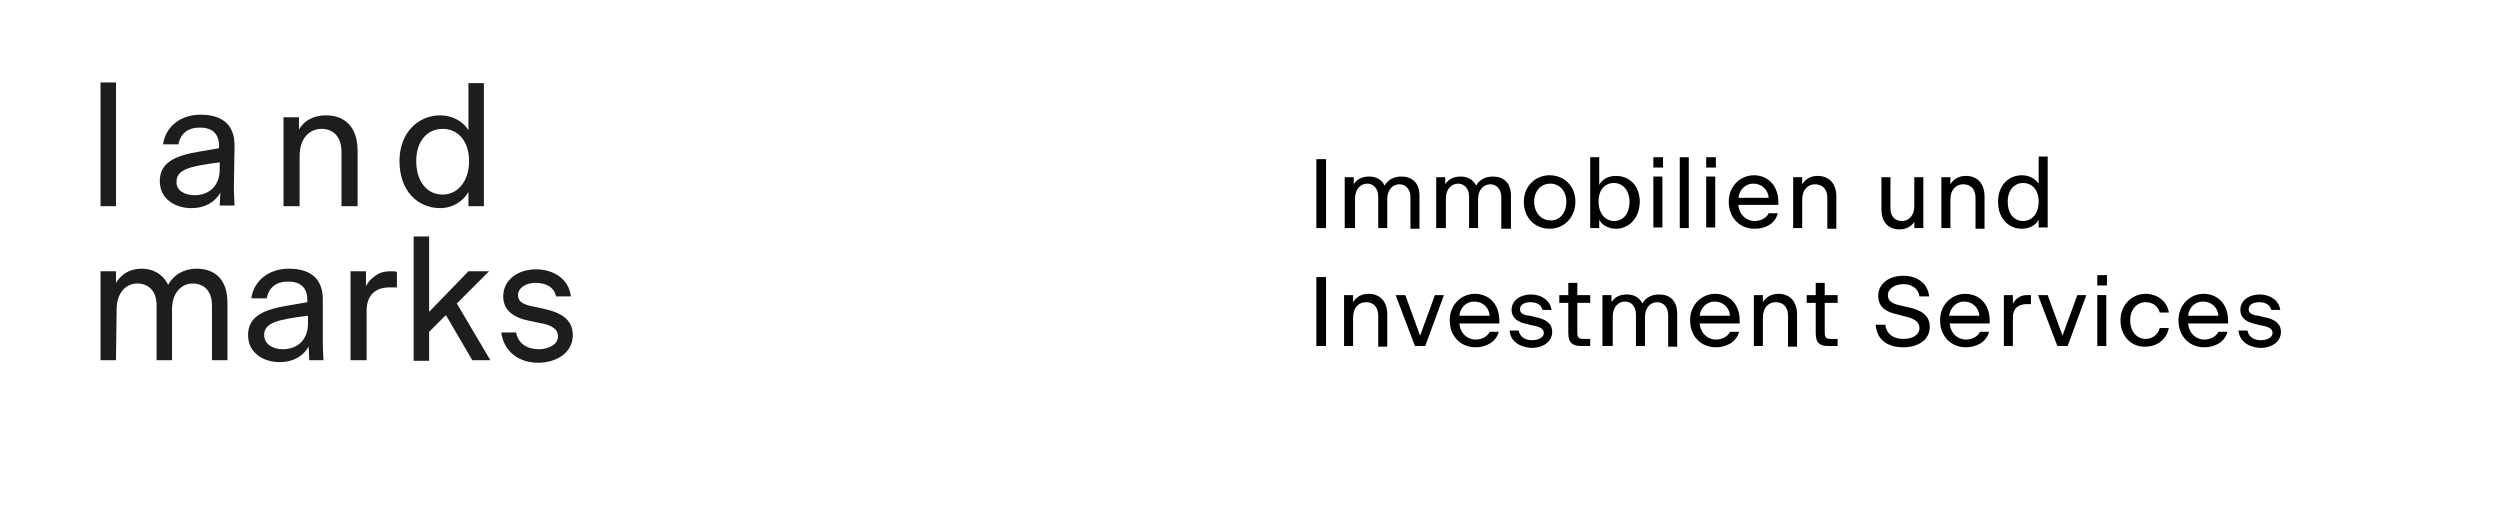 <?xml version="1.0" encoding="utf-8"?>
<!-- Generator: Adobe Illustrator 26.4.1, SVG Export Plug-In . SVG Version: 6.00 Build 0)  -->
<svg version="1.1" id="Ebene_1" xmlns="http://www.w3.org/2000/svg" xmlns:xlink="http://www.w3.org/1999/xlink" x="0px" y="0px"
	 viewBox="0 0 388 80" style="enable-background:new 0 0 388 80;" xml:space="preserve">
<style type="text/css">
	.st0{fill:#1D1D1B;}
</style>
<g>
	<g>
		<path class="st0" d="M15.6,12.8H18V32h-2.4V12.8z"/>
		<path class="st0" d="M34.2,29.9c-0.8,1.4-2.3,2.4-4.5,2.4c-2.5,0-4.9-1.4-4.9-4.2c0-3,2.6-4,6.3-4.6L34,23v-0.3
			c0-2.1-1.2-2.9-3-2.9s-3,0.9-3.3,2.6h-2.4c0.4-2.8,2.8-4.6,5.8-4.6c3.1,0,5.4,1.3,5.3,5L36.3,29c0,0.4,0,1.1,0.1,2.9h-2.3
			L34.2,29.9z M30.2,30.3c2.2,0,3.9-1.4,3.9-4v-1.1c-4.7,0.6-6.7,1.1-6.7,3C27.3,29.5,28.6,30.3,30.2,30.3z"/>
		<path class="st0" d="M46.5,32H44V18.2h2.4v1.9c0.8-1.4,2.3-2.2,4.2-2.2c3,0,4.9,1.9,4.9,5.5V32H53v-8.4c0-2.3-1.2-3.6-3.1-3.6
			c-1.8,0-3.4,1.4-3.4,4.2V32z"/>
		<path class="st0" d="M72.7,29.8c-0.8,1.4-2.4,2.5-4.4,2.5c-3.4,0-6.3-2.6-6.3-7.3c0-4.5,3-7.1,6.3-7.1c2,0,3.6,1,4.4,2.3v-7.3h2.4
			V32h-2.4V29.8z M72.8,25c0-3.2-1.8-5-4.1-5c-2.4,0-4.1,1.9-4.1,5c0,3.2,1.7,5.2,4.1,5.2C70.9,30.2,72.8,28.3,72.8,25z"/>
	</g>
	<g>
		<path class="st0" d="M18,55.9h-2.4V42.1H18v1.8c0.8-1.3,2.1-2.2,4-2.2c1.6,0,3.2,0.7,4.1,2.5c0.8-1.5,2.4-2.5,4.4-2.5
			c2.6,0,4.8,1.4,4.8,5.3v8.9h-2.4v-8.5c0-2.3-1.3-3.4-3-3.4s-3.2,1.4-3.2,4v7.9h-2.4v-8.5c0-2.3-1.3-3.4-3-3.4s-3.2,1.4-3.2,4
			L18,55.9L18,55.9z"/>
		<path class="st0" d="M47.9,53.8c-0.8,1.4-2.3,2.4-4.5,2.4c-2.5,0-4.9-1.4-4.9-4.2c0-3,2.6-4,6.3-4.6l2.9-0.5v-0.3
			c0-2.1-1.2-2.9-3-2.9s-3,0.9-3.3,2.6H39c0.4-2.8,2.8-4.6,5.8-4.6c3.1,0,5.4,1.3,5.3,5V53c0,0.4,0,1.1,0.1,2.9H48L47.9,53.8z
			 M43.9,54.2c2.2,0,3.9-1.4,3.9-4V49C43,49.6,41,50.1,41,52C41,53.4,42.3,54.2,43.9,54.2z"/>
		<path class="st0" d="M56.8,55.9h-2.4V42.1h2.4v2.3c0.3-0.5,0.6-1,1.2-1.4c0.8-0.7,1.6-0.9,2.7-0.9c0.3,0,0.6,0,0.9,0.1v2.4
			c-0.6,0-0.9,0-1.2,0c-1.5,0-3.5,0.7-3.5,3.6v7.7H56.8z"/>
		<path class="st0" d="M69.2,48.9l-2.6,2.6V56h-2.4V36.7h2.4v11.7l6.1-6.3h3.2l-5,5l5.2,8.8h-2.8L69.2,48.9z"/>
		<path class="st0" d="M77.8,51.6h2.3c0.3,1.7,1.7,2.6,3.5,2.6c1.5,0,3-0.7,3-2c0-1.2-1.1-1.8-3-2.1l-1.4-0.3
			c-2.6-0.5-4.1-1.7-4.1-3.8c0-2.6,2.3-4.2,5.1-4.2c2.7,0,5.1,1.5,5.4,4.2h-2.3c-0.3-1.4-1.5-2.1-3.2-2.1c-1.5,0-2.7,0.8-2.7,1.9
			c0,1.1,0.9,1.5,2.5,1.8l1.4,0.3c2.8,0.6,4.6,1.7,4.6,4.1c0,2.8-2.6,4.3-5.4,4.3C80.7,56.3,78.2,54.7,77.8,51.6z"/>
	</g>
</g>
<g>
	<path d="M204.3,24.7h1.5v10.7h-1.5V24.7z"/>
	<path d="M210.1,35.4h-1.4v-7.9h1.4v1.1c0.5-0.8,1.3-1.2,2.4-1.2c1,0,1.9,0.4,2.4,1.4c0.5-0.9,1.4-1.4,2.6-1.4c1.5,0,2.8,0.8,2.8,3
		v5.1h-1.4v-4.9c0-1.3-0.8-2-1.7-2c-1,0-1.9,0.8-1.9,2.3v4.5h-1.4v-4.9c0-1.3-0.8-2-1.7-2c-1,0-1.9,0.8-1.9,2.3V35.4z"/>
	<path d="M224.3,35.4h-1.4v-7.9h1.4v1.1c0.5-0.8,1.3-1.2,2.4-1.2c1,0,1.9,0.4,2.4,1.4c0.5-0.9,1.4-1.4,2.6-1.4c1.5,0,2.8,0.8,2.8,3
		v5.1H233v-4.9c0-1.3-0.8-2-1.7-2c-1,0-1.9,0.8-1.9,2.3v4.5h-1.4v-4.9c0-1.3-0.8-2-1.7-2c-1,0-1.9,0.8-1.9,2.3V35.4z"/>
	<path d="M236.5,31.3c0-2.4,1.8-4.1,4-4.1c2.2,0,4,1.6,4,4.1c0,2.5-1.8,4.2-4,4.2C238.3,35.5,236.5,33.9,236.5,31.3z M243.1,31.3
		c0-1.7-1.1-2.8-2.5-2.8c-1.5,0-2.5,1.2-2.5,2.8c0,1.7,1.1,2.9,2.5,2.9C242,34.3,243.1,33.1,243.1,31.3z"/>
	<path d="M250.8,35.5c-1.2,0-2.2-0.6-2.6-1.4v1.3h-1.4v-11h1.4v4.3c0.4-0.8,1.3-1.4,2.6-1.4c2,0,3.7,1.4,3.7,4.1
		C254.4,34,252.7,35.5,250.8,35.5z M252.9,31.3c0-1.8-1.1-2.9-2.4-2.9c-1.4,0-2.4,1-2.4,2.9c0,1.9,1.1,3,2.4,3
		C251.9,34.3,252.9,33.2,252.9,31.3z"/>
	<path d="M256.6,24.4h1.5V26h-1.5V24.4z M256.6,27.4h1.4v7.9h-1.4V27.4z"/>
	<path d="M260.7,24.4h1.4v11h-1.4V24.4z"/>
	<path d="M264.8,24.4h1.5V26h-1.5V24.4z M264.8,27.4h1.4v7.9h-1.4V27.4z"/>
	<path d="M272.3,35.5c-2.2,0-4-1.6-4-4.2c0-2.5,1.9-4.1,3.9-4.1c2,0,3.8,1.4,3.8,4.2v0.4h-6.2c0.1,1.5,1.2,2.5,2.5,2.5
		c0.9,0,1.8-0.4,2.2-1.2h1.4C275.5,34.8,273.9,35.5,272.3,35.5z M269.8,30.7h4.7c-0.1-1.3-1.1-2.2-2.4-2.2
		C271,28.5,270,29.3,269.8,30.7z"/>
	<path d="M279.7,35.4h-1.4v-7.9h1.4v1.1c0.5-0.8,1.3-1.3,2.4-1.3c1.7,0,2.9,1.1,2.9,3.2v5h-1.4v-4.8c0-1.3-0.7-2.1-1.9-2.1
		c-1.1,0-2,0.8-2,2.4V35.4z"/>
	<path d="M297.2,34.3c-0.5,0.8-1.3,1.3-2.4,1.3c-1.7,0-2.8-1.1-2.8-3.1v-5h1.4v4.8c0,1.3,0.7,2,1.8,2c1,0,1.9-0.8,1.9-2.3v-4.5h1.4
		v7.9h-1.4V34.3z"/>
	<path d="M302.7,35.4h-1.4v-7.9h1.4v1.1c0.5-0.8,1.3-1.3,2.4-1.3c1.7,0,2.9,1.1,2.9,3.2v5h-1.4v-4.8c0-1.3-0.7-2.1-1.9-2.1
		c-1.1,0-2,0.8-2,2.4V35.4z"/>
	<path d="M316.4,34.1c-0.4,0.8-1.4,1.4-2.6,1.4c-2,0-3.7-1.5-3.7-4.2c0-2.6,1.7-4.1,3.7-4.1c1.2,0,2.1,0.6,2.6,1.3v-4.2h1.4v11h-1.4
		V34.1z M316.4,31.3c0-1.9-1.1-2.9-2.4-2.9c-1.4,0-2.4,1.1-2.4,2.9c0,1.9,1,3,2.4,3C315.3,34.3,316.4,33.2,316.4,31.3z"/>
	<path d="M204.3,43h1.5v10.7h-1.5V43z"/>
	<path d="M210,53.7h-1.4v-7.9h1.4v1.1c0.5-0.8,1.3-1.3,2.4-1.3c1.7,0,2.9,1.1,2.9,3.2v5h-1.4v-4.8c0-1.3-0.7-2.1-1.9-2.1
		c-1.1,0-2,0.8-2,2.4V53.7z"/>
	<path d="M221.2,53.7h-1.6l-3-7.9h1.5l2.3,6.3l2.3-6.3h1.4L221.2,53.7z"/>
	<path d="M229,53.9c-2.2,0-4-1.6-4-4.2c0-2.5,1.9-4.1,3.9-4.1s3.8,1.4,3.8,4.2v0.4h-6.2c0.1,1.5,1.2,2.5,2.5,2.5
		c0.9,0,1.8-0.4,2.2-1.2h1.4C232.2,53.1,230.6,53.9,229,53.9z M226.5,49h4.7c-0.1-1.3-1.1-2.2-2.4-2.2
		C227.6,46.8,226.6,47.7,226.5,49z"/>
	<path d="M234.3,51.3h1.4c0.2,1,1,1.5,2.1,1.5c0.9,0,1.8-0.4,1.8-1.1c0-0.7-0.6-1-1.8-1.2l-0.8-0.2c-1.5-0.3-2.4-1-2.4-2.2
		c0-1.5,1.4-2.4,3-2.4c1.6,0,3,0.9,3.2,2.4h-1.4c-0.2-0.8-0.9-1.2-1.9-1.2c-0.9,0-1.6,0.4-1.6,1.1c0,0.6,0.5,0.9,1.5,1l0.8,0.2
		c1.7,0.3,2.7,1,2.7,2.3c0,1.6-1.5,2.5-3.2,2.5C235.9,53.9,234.4,53,234.3,51.3z"/>
	<path d="M243.4,51.7V47h-1.4v-1.2h1.4v-1.9h1.4v1.9h2V47h-2v4.6c0,0.9,0.3,1,1,1h1v1.1c-0.5,0-0.8,0-1.4,0
		C244.3,53.7,243.4,53.4,243.4,51.7z"/>
	<path d="M250.1,53.7h-1.4v-7.9h1.4v1.1c0.5-0.8,1.3-1.2,2.4-1.2c1,0,1.9,0.4,2.4,1.4c0.5-0.9,1.4-1.4,2.6-1.4c1.5,0,2.8,0.8,2.8,3
		v5.1h-1.4v-4.9c0-1.3-0.8-2-1.7-2c-1,0-1.9,0.8-1.9,2.3v4.5h-1.4v-4.9c0-1.3-0.8-2-1.7-2c-1,0-1.9,0.8-1.9,2.3V53.7z"/>
	<path d="M266.3,53.9c-2.2,0-4-1.6-4-4.2c0-2.5,1.9-4.1,3.9-4.1c2,0,3.8,1.4,3.8,4.2v0.4h-6.2c0.1,1.5,1.2,2.5,2.5,2.5
		c0.9,0,1.8-0.4,2.2-1.2h1.4C269.5,53.1,267.9,53.9,266.3,53.9z M263.8,49h4.7c-0.1-1.3-1.1-2.2-2.4-2.2
		C265,46.8,263.9,47.7,263.8,49z"/>
	<path d="M273.6,53.7h-1.4v-7.9h1.4v1.1c0.5-0.8,1.3-1.3,2.4-1.3c1.7,0,2.9,1.1,2.9,3.2v5h-1.4v-4.8c0-1.3-0.7-2.1-1.9-2.1
		c-1.1,0-2,0.8-2,2.4V53.7z"/>
	<path d="M281.8,51.7V47h-1.4v-1.2h1.4v-1.9h1.4v1.9h2V47h-2v4.6c0,0.9,0.3,1,1,1h1v1.1c-0.5,0-0.8,0-1.4,0
		C282.6,53.7,281.8,53.4,281.8,51.7z"/>
	<path d="M291.1,50.4h1.5c0.2,1.5,1.3,2.2,2.8,2.2c1.4,0,2.5-0.6,2.5-1.7c0-1-0.9-1.5-2.3-1.8l-1.1-0.3c-2-0.4-3-1.3-3-2.9
		c0-1.9,1.7-3.1,3.9-3.1c2.2,0,3.8,1.2,4,3.2h-1.5c-0.2-1.2-1.1-1.9-2.5-1.9c-1.3,0-2.4,0.7-2.4,1.7c0,0.9,0.6,1.3,1.9,1.6l1.3,0.3
		c2,0.4,3.3,1.3,3.3,3c0,2.2-2,3.2-4.1,3.2C293,53.9,291.3,52.8,291.1,50.4z"/>
	<path d="M305.1,53.9c-2.2,0-4-1.6-4-4.2c0-2.5,1.9-4.1,3.9-4.1c2,0,3.8,1.4,3.8,4.2v0.4h-6.2c0.1,1.5,1.2,2.5,2.5,2.5
		c0.9,0,1.8-0.4,2.2-1.2h1.4C308.3,53.1,306.7,53.9,305.1,53.9z M302.5,49h4.7c-0.1-1.3-1.1-2.2-2.4-2.2
		C303.7,46.8,302.7,47.7,302.5,49z"/>
	<path d="M312.4,53.7h-1.4v-7.9h1.4v1.3c0.2-0.3,0.4-0.6,0.7-0.8c0.5-0.4,0.9-0.5,1.6-0.5c0.2,0,0.4,0,0.5,0v1.4c-0.4,0-0.5,0-0.7,0
		c-0.9,0-2.1,0.4-2.1,2.1V53.7z"/>
	<path d="M320.9,53.7h-1.6l-3-7.9h1.5l2.3,6.3l2.3-6.3h1.4L320.9,53.7z"/>
	<path d="M325.5,42.7h1.5v1.6h-1.5V42.7z M325.5,45.8h1.4v7.9h-1.4V45.8z"/>
	<path d="M329.1,49.7c0-2.4,1.8-4.1,3.9-4.1c1.8,0,3.4,1.2,3.6,2.9h-1.4c-0.3-1-1.1-1.6-2.2-1.6c-1.4,0-2.4,1.2-2.4,2.8
		c0,1.7,1,2.9,2.4,2.9c1,0,1.9-0.6,2.2-1.7h1.4c-0.3,1.8-1.9,2.9-3.6,2.9C330.8,53.9,329.1,52.2,329.1,49.7z"/>
	<path d="M342.1,53.9c-2.2,0-4-1.6-4-4.2c0-2.5,1.9-4.1,3.9-4.1c2,0,3.8,1.4,3.8,4.2v0.4h-6.2c0.1,1.5,1.2,2.5,2.5,2.5
		c0.9,0,1.8-0.4,2.2-1.2h1.4C345.3,53.1,343.7,53.9,342.1,53.9z M339.6,49h4.7c-0.1-1.3-1.1-2.2-2.4-2.2
		C340.7,46.8,339.7,47.7,339.6,49z"/>
	<path d="M347.4,51.3h1.4c0.2,1,1,1.5,2.1,1.5c0.9,0,1.8-0.4,1.8-1.1c0-0.7-0.6-1-1.8-1.2l-0.8-0.2c-1.5-0.3-2.4-1-2.4-2.2
		c0-1.5,1.4-2.4,3-2.4c1.6,0,3,0.9,3.2,2.4h-1.4c-0.2-0.8-0.9-1.2-1.9-1.2c-0.9,0-1.6,0.4-1.6,1.1c0,0.6,0.5,0.9,1.5,1l0.8,0.2
		c1.7,0.3,2.7,1,2.7,2.3c0,1.6-1.5,2.5-3.2,2.5C349,53.9,347.6,53,347.4,51.3z"/>
</g>
</svg>
